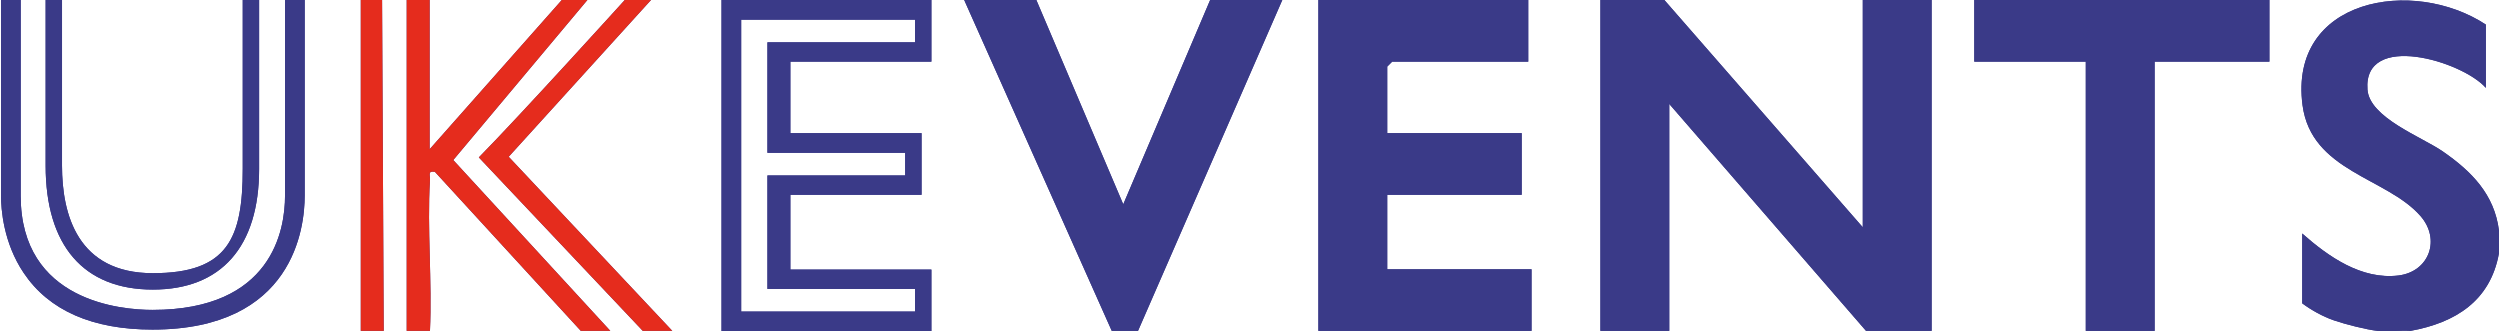 <?xml version="1.0" encoding="UTF-8"?>
<svg xmlns="http://www.w3.org/2000/svg" id="Layer_1" width="268.7mm" height="35.6mm" version="1.1" viewBox="0 0 761.7 101">
  <g>
    <polygon points="487.7 100.9 487.7 0 507.2 0 567.7 69.3 567.7 0 588.7 0 588.7 100.9 568.7 100.9 508.7 31.7 508.7 100.9 487.7 100.9" fill="#3a3a88"></polygon>
    <polygon points="401.7 100.9 401.7 0 465.7 0 465.7 18.8 424.2 18.8 422.7 20.3 422.7 40.6 463.7 40.6 463.7 59.4 422.7 59.4 422.7 82.1 466.7 82.1 466.7 100.9 401.7 100.9" fill="#3a3a88"></polygon>
    <polygon points="338.7 100.9 293.7 0 315.7 0 342.2 62.3 368.7 0 390.7 0 346.7 100.9 338.7 100.9" fill="#3a3a88"></polygon>
    <path d="M724.7,100.9c-3.5-.4-9.8-2-13.3-3.2s-7-3.2-9.7-5.2v-21.3c7.9,7,18.1,14.2,29.4,12.8,9.4-1.2,12.9-11.1,6.6-18.2-10.3-11.7-33.2-13.5-35.9-33.7-4.3-32.6,33.7-39.2,55.9-24.6v19.3c-7.2-8.2-37.4-17.2-36.1.5.6,8.6,16.5,14.4,23,18.9,8.8,6.1,15.7,13.1,17.1,24.1v6.9c-2.6,14.5-13.2,21.2-27,23.7-3.2-.2-6.8.3-10,0Z" fill="#3a3a88"></path>
    <polygon points="635.7 100.9 635.7 18.8 601.7 18.8 601.7 0 691.7 0 691.7 18.8 656.7 18.8 656.7 100.9 635.7 100.9" fill="#3a3a88"></polygon>
    <path d="M219.7,100.9V0h64v18.8h-43v21.8h40v18.8h-40v22.8h43v18.8h-64ZM278.7,6h-53v89h53v-6.9h-45v-34.6h42v-6.9h-42V12.9h45v-6.9Z" fill="#3a3a88"></path>
    <path d="M123.7,100.9V0s7,0,7,0v45.5L171,0h7.8s-40.9,48.8-40.9,48.8l47.9,52.1h-9l-44.5-48.5c-2.3-.4-1.4,1-1.5,2.5-.9,15,.7,30.9,0,46h-7Z" fill="#3a3a88"></path>
    <path d="M195.7,100.9l-50-52.9C158.5,35,190.2,0,190.2,0h8l-43.4,47.8,49.9,53.1h-9Z" fill="#3a3a88"></path>
    <polygon points="109.7 100.9 109.7 0 116.2 0 116.7 100.9 109.7 100.9" fill="#3a3a88"></polygon>
    <path d="M46.2,100.5c-18.3,0-31.6-5.8-39.3-17.3C.7,74,0,63.7,0,59.7V0h6v59.7c0,32.3,30.8,34.8,40.2,34.8,36.5,0,40.4-24.4,40.4-34.8V0h6v59.7c0,9.6-3.3,40.8-46.4,40.8Z" fill="#3a3a88"></path>
    <path d="M46.3,88.3c-21.1,0-32.7-13.4-32.7-37.8V0h5v50.5c0,15,4.8,32.8,27.7,32.8s27.4-10.7,27.4-31.8V0h5v51.5c0,23.7-11.5,36.8-32.4,36.8Z" fill="#3a3a88"></path>
  </g>
  <g>
    <polygon points="487.7 100.9 487.7 0 507.2 0 567.7 69.3 567.7 0 588.7 0 588.7 100.9 568.7 100.9 508.7 31.7 508.7 100.9 487.7 100.9" fill="#3a3a88"></polygon>
    <polygon points="401.7 100.9 401.7 0 465.7 0 465.7 18.8 424.2 18.8 422.7 20.3 422.7 40.6 463.7 40.6 463.7 59.4 422.7 59.4 422.7 82.1 466.7 82.1 466.7 100.9 401.7 100.9" fill="#3a3a88"></polygon>
    <polygon points="338.7 100.9 293.7 0 315.7 0 342.2 62.3 368.7 0 390.7 0 346.7 100.9 338.7 100.9" fill="#3a3a88"></polygon>
    <path d="M724.7,100.9c-3.5-.4-9.8-2-13.3-3.2s-7-3.2-9.7-5.2v-21.3c7.9,7,18.1,14.2,29.4,12.8,9.4-1.2,12.9-11.1,6.6-18.2-10.3-11.7-33.2-13.5-35.9-33.7-4.3-32.6,33.7-39.2,55.9-24.6v19.3c-7.2-8.2-37.4-17.2-36.1.5.6,8.6,16.5,14.4,23,18.9,8.8,6.1,15.7,13.1,17.1,24.1v6.9c-2.6,14.5-13.2,21.2-27,23.7-3.2-.2-6.8.3-10,0Z" fill="#3a3a88"></path>
    <polygon points="635.7 100.9 635.7 18.8 601.7 18.8 601.7 0 691.7 0 691.7 18.8 656.7 18.8 656.7 100.9 635.7 100.9" fill="#3a3a88"></polygon>
    <path d="M219.7,100.9V0h64v18.8h-43v21.8h40v18.8h-40v22.8h43v18.8h-64ZM278.7,6h-53v89h53v-6.9h-45v-34.6h42v-6.9h-42V12.9h45v-6.9Z" fill="#3a3a88"></path>
    <path d="M123.7,100.9V0s7,0,7,0v45.5L171,0h7.8s-40.9,48.8-40.9,48.8l47.9,52.1h-9l-44.5-48.5c-2.3-.4-1.4,1-1.5,2.5-.9,15,.7,30.9,0,46h-7Z" fill="#e52c1d"></path>
    <path d="M195.7,100.9l-50-52.9C158.5,35,190.2,0,190.2,0h8l-43.4,47.8,49.9,53.1h-9Z" fill="#e52c1d"></path>
    <polygon points="109.7 100.9 109.7 0 116.2 0 116.7 100.9 109.7 100.9" fill="#e52c1d"></polygon>
    <path d="M46.2,100.5c-18.3,0-31.6-5.8-39.3-17.3C.7,74,0,63.7,0,59.7V0h6v59.7c0,32.3,30.8,34.8,40.2,34.8,36.5,0,40.4-24.4,40.4-34.8V0h6v59.7c0,9.6-3.3,40.8-46.4,40.8Z" fill="#3a3a88"></path>
    <path d="M46.3,88.3c-21.1,0-32.7-13.4-32.7-37.8V0h5v50.5c0,15,4.8,32.8,27.7,32.8s27.4-10.7,27.4-31.8V0h5v51.5c0,23.7-11.5,36.8-32.4,36.8Z" fill="#3a3a88"></path>
  </g>
</svg>
